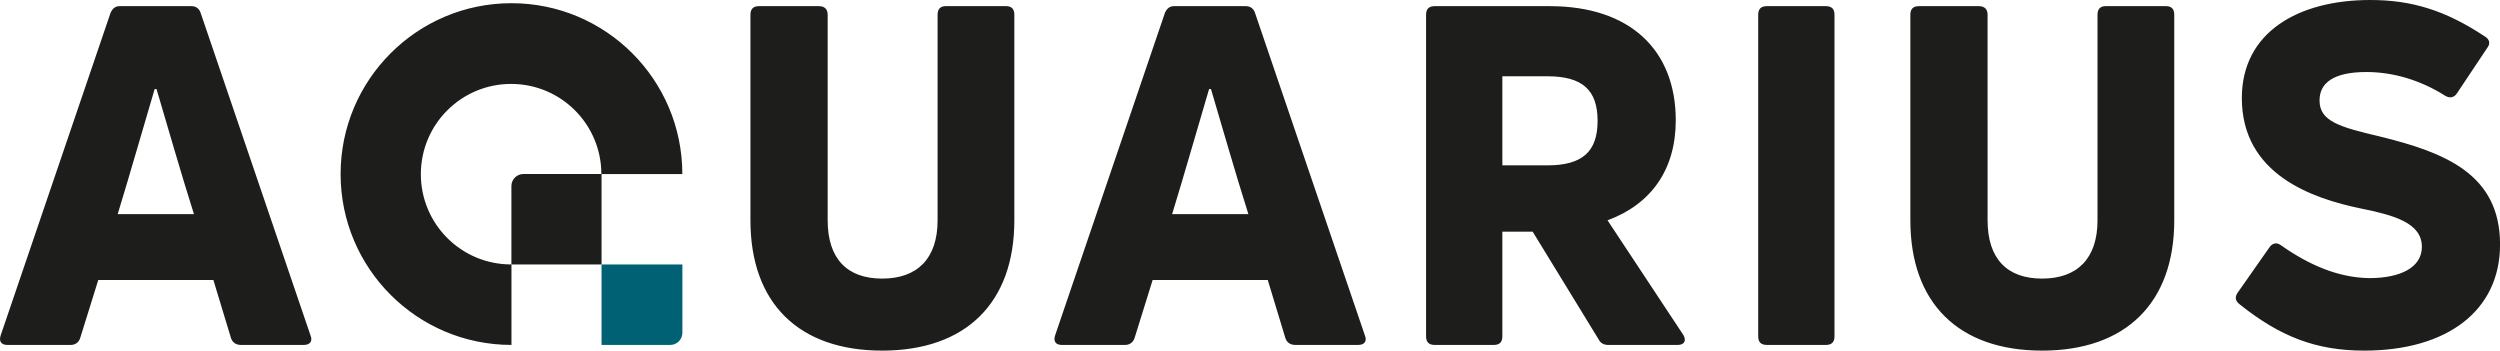 <svg xmlns="http://www.w3.org/2000/svg" viewBox="0 0 422.12 59.2"><path fill="#1d1d1b" d="M1.23 58.24c-1.04 0-1.44-.64-1.12-1.6L18.67 2.16c.32-.72.8-1.12 1.52-1.12h12.16c.72 0 1.28.4 1.52 1.12l18.56 54.48c.4.96-.08 1.6-1.12 1.6H40.67c-.8 0-1.44-.4-1.68-1.2l-2.96-9.76H16.59l-3.04 9.76c-.24.8-.88 1.2-1.6 1.2H1.23Zm18.64-22.08h12.88c-2.24-7.04-4.72-15.76-6.32-21.12h-.32c-1.6 5.36-4.08 14.08-6.24 21.12ZM148.95 59.2c-14.08 0-22.24-8-22.24-22V2.48c0-.96.48-1.44 1.44-1.44h10.16c.88 0 1.44.48 1.44 1.44V37.2c0 6.48 3.28 9.84 9.2 9.84s9.36-3.36 9.36-9.84V2.48c0-.96.48-1.44 1.36-1.44h10.24c.88 0 1.36.48 1.36 1.44V37.2c0 14-8.24 22-22.32 22Zm30.32-.96c-1.04 0-1.44-.64-1.12-1.6L196.7 2.16c.32-.72.8-1.12 1.52-1.12h12.16c.72 0 1.28.4 1.52 1.12l18.56 54.48c.4.96-.08 1.6-1.12 1.6H218.7c-.8 0-1.44-.4-1.68-1.2l-2.96-9.76h-19.44l-3.04 9.76c-.24.8-.88 1.2-1.6 1.2h-10.72Zm18.64-22.08h12.88c-2.24-7.04-4.72-15.76-6.32-21.12h-.32c-1.6 5.36-4.08 14.08-6.24 21.12Zm73.6 22.08c-.72 0-1.28-.32-1.6-.96l-11.12-18.16h-5.12V56.8c0 .96-.48 1.44-1.44 1.44h-10c-.96 0-1.44-.48-1.44-1.44V2.48c0-.96.48-1.44 1.44-1.44h19.44c13.6 0 21.28 7.44 21.28 19.28 0 8.32-4.16 14.16-11.52 16.88l12.8 19.36c.56.96.16 1.68-.96 1.68h-11.76Zm-17.84-45.36v15.04h7.6c5.92 0 8.48-2.32 8.48-7.52s-2.56-7.52-8.48-7.52h-7.6Zm56.08 43.92c0 .96-.48 1.44-1.44 1.44h-10c-.96 0-1.44-.48-1.44-1.44V2.48c0-.96.48-1.44 1.44-1.44h10c.96 0 1.44.48 1.44 1.44V56.8Zm35.05 2.4c-14.08 0-22.24-8-22.24-22V2.48c0-.96.48-1.44 1.44-1.44h10.16c.88 0 1.44.48 1.44 1.44V37.2c0 6.48 3.28 9.84 9.2 9.84s9.36-3.36 9.36-9.84V2.48c0-.96.48-1.44 1.36-1.44h10.24c.88 0 1.36.48 1.36 1.44V37.2c0 14-8.24 22-22.32 22Zm54.37 0c-8.16 0-14.24-2.4-21.04-7.84-.72-.56-.8-1.2-.32-1.92l5.44-7.76c.48-.64 1.2-.8 1.92-.24 4.8 3.36 9.68 5.44 14.88 5.52 5.2 0 8.88-1.76 8.88-5.28 0-4.08-4.8-5.36-10.32-6.48-8.08-1.68-20.08-5.68-20.08-18.64C378.53 5.44 388.05 0 400.21 0c7.04 0 12.72 1.76 19.36 6.16.8.48.96 1.2.4 1.92l-5.12 7.68c-.48.72-1.2.88-2 .4-4.16-2.64-8.8-4-13.28-4-5.68 0-7.92 1.92-7.92 4.8 0 3.52 3.36 4.48 10.16 6.08 11.12 2.72 20.32 6.4 20.32 18.24 0 11.2-8.96 17.92-22.96 17.92ZM86.3 44.65c-8.42 0-15.24-6.82-15.24-15.24s6.82-15.24 15.24-15.24 15.23 6.81 15.24 15.22h13.67c0-15.93-12.92-28.85-28.85-28.85S57.51 13.46 57.51 29.39s12.92 28.85 28.85 28.85V44.65h-.07Zm2.08-15.27c-1.12 0-2.03.91-2.03 2.03v13.25h15.22V29.38H88.38Z"/><path fill="#006174" d="M101.57 44.65v13.59h11.6c1.13 0 2.05-.92 2.05-2.05V44.65h-13.65Z"/></svg>